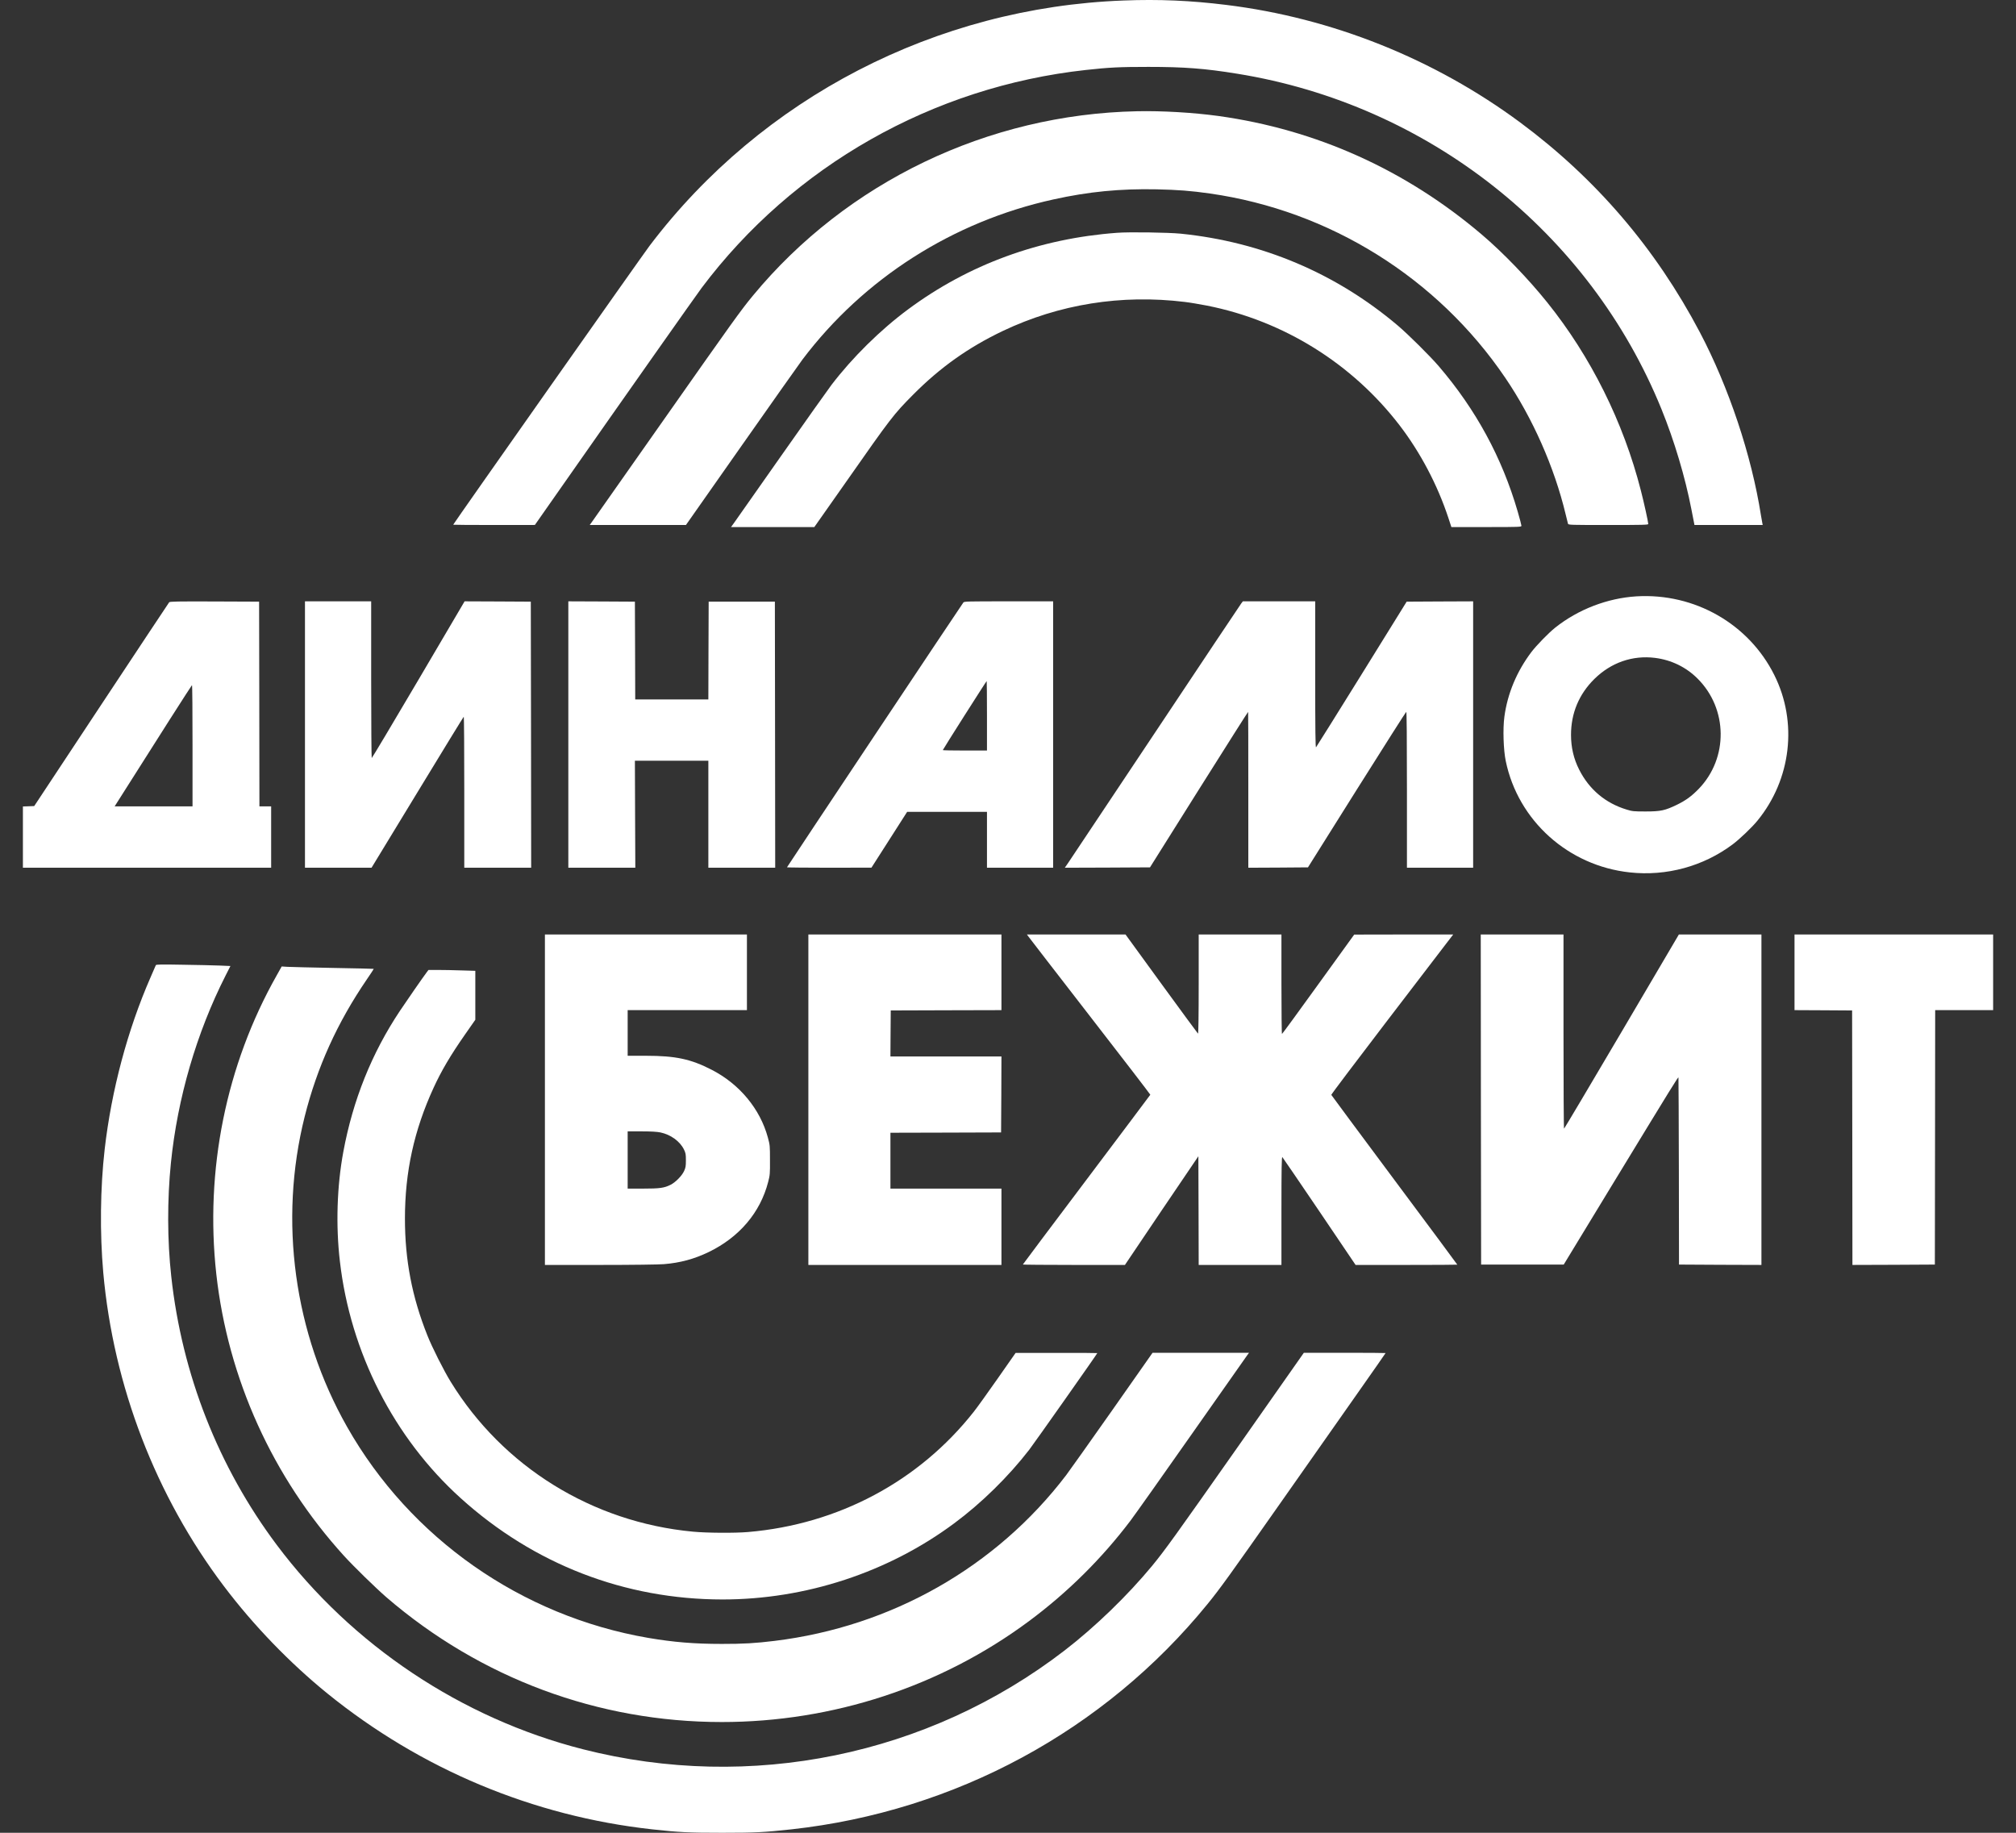 <?xml version="1.0" encoding="UTF-8"?> <svg xmlns="http://www.w3.org/2000/svg" width="44" height="40" viewBox="0 0 44 40" fill="none"><rect x="0" y="0" width="44" height="40" fill="#333333" stroke="none"/> <path d="M24.523 0.011C20.434 0.162 16.626 2.132 14.179 5.362C14.024 5.566 9.891 11.436 9.891 11.452C9.891 11.455 10.293 11.458 10.783 11.458L11.674 11.457L12.202 10.703C13.713 8.544 15.181 6.462 15.313 6.284C17.312 3.621 20.357 1.893 23.7 1.527C24.21 1.471 24.43 1.46 25.062 1.46C25.843 1.46 26.297 1.494 27.003 1.609C31.171 2.281 34.694 5.068 36.263 8.931C36.544 9.623 36.78 10.416 36.914 11.109C36.944 11.264 36.971 11.406 36.976 11.424L36.982 11.458H37.727H38.472L38.465 11.424C38.462 11.406 38.448 11.327 38.434 11.25C38.228 9.936 37.731 8.45 37.099 7.25C36.135 5.421 34.833 3.9 33.182 2.675C31.306 1.285 29.074 0.391 26.762 0.107C25.986 0.011 25.295 -0.019 24.523 0.011Z" fill="white"></path> <path d="M24.814 2.428C21.563 2.495 18.485 3.972 16.437 6.447C16.17 6.769 15.99 7.021 14.482 9.168C13.652 10.351 12.949 11.348 12.922 11.387L12.871 11.458H13.922H14.971L16.185 9.729C16.852 8.779 17.451 7.931 17.514 7.847C18.852 6.076 20.798 4.834 22.994 4.352C23.757 4.183 24.447 4.116 25.243 4.132C25.711 4.143 25.986 4.163 26.412 4.224C29.025 4.598 31.373 6.064 32.854 8.247C33.452 9.127 33.924 10.197 34.169 11.217C34.194 11.322 34.218 11.418 34.222 11.431C34.23 11.457 34.285 11.458 35.103 11.458C35.855 11.458 35.974 11.455 35.974 11.436C35.974 11.394 35.881 10.969 35.813 10.707C35.431 9.21 34.719 7.781 33.765 6.595C33.358 6.088 32.803 5.512 32.345 5.123C30.682 3.707 28.726 2.827 26.59 2.531C26.047 2.457 25.366 2.416 24.814 2.428Z" fill="white"></path> <path d="M24.379 5.081C22.686 5.206 21.14 5.772 19.819 6.752C19.214 7.2 18.604 7.802 18.146 8.402C18.071 8.501 17.578 9.196 17.049 9.949C16.521 10.701 16.059 11.358 16.023 11.409L15.955 11.503H16.864H17.773L18.481 10.496C19.447 9.116 19.504 9.042 19.931 8.612C20.52 8.019 21.136 7.582 21.881 7.226C23.116 6.638 24.475 6.42 25.861 6.59C25.965 6.602 26.182 6.639 26.343 6.67C28.011 7 29.511 7.933 30.547 9.283C31.001 9.876 31.373 10.581 31.612 11.305L31.677 11.503H32.442C33.178 11.503 33.206 11.501 33.206 11.474C33.206 11.46 33.17 11.321 33.125 11.167C32.783 9.989 32.214 8.941 31.403 7.994C31.213 7.772 30.735 7.298 30.505 7.103C29.156 5.962 27.543 5.28 25.771 5.1C25.496 5.073 24.647 5.06 24.379 5.081Z" fill="white"></path> <path d="M35.718 13.015C35.083 13.054 34.443 13.3 33.942 13.699C33.797 13.815 33.539 14.08 33.426 14.227C33.105 14.651 32.902 15.136 32.834 15.641C32.798 15.906 32.813 16.366 32.864 16.611C33.134 17.913 34.23 18.896 35.571 19.04C36.371 19.127 37.175 18.908 37.815 18.429C37.97 18.313 38.236 18.059 38.356 17.912C39.094 17.011 39.24 15.763 38.725 14.733C38.168 13.615 36.984 12.94 35.718 13.015ZM36.121 14.358C36.477 14.403 36.799 14.559 37.05 14.81C37.712 15.469 37.724 16.544 37.077 17.215C36.919 17.378 36.796 17.467 36.599 17.564C36.338 17.69 36.245 17.71 35.914 17.71C35.655 17.71 35.626 17.707 35.503 17.669C35.042 17.53 34.685 17.231 34.466 16.797C34.347 16.563 34.288 16.313 34.288 16.038C34.288 15.566 34.461 15.151 34.798 14.818C35.161 14.461 35.629 14.297 36.121 14.358Z" fill="white"></path> <path d="M3.692 13.145C3.683 13.155 3.016 14.162 2.211 15.378L0.747 17.592L0.623 17.597L0.5 17.601V18.269V18.938H3.209H5.918V18.269V17.599H5.79H5.662L5.659 15.365L5.655 13.131L4.683 13.127C3.865 13.124 3.707 13.127 3.692 13.145ZM4.202 16.276V17.599H3.352H2.502L2.566 17.498C3.418 16.15 4.183 14.953 4.19 14.953C4.198 14.953 4.202 15.548 4.202 16.276Z" fill="white"></path> <path d="M6.656 16.031V18.938H7.383H8.109L9.11 17.293C9.659 16.389 10.115 15.646 10.121 15.643C10.129 15.638 10.133 16.379 10.133 17.286V18.938H10.863H11.593L11.59 16.034L11.585 13.131L10.863 13.127L10.14 13.124L9.134 14.834C8.58 15.774 8.121 16.544 8.113 16.544C8.107 16.544 8.101 15.774 8.101 14.834V13.124H7.379H6.656V16.031Z" fill="white"></path> <path d="M12.404 16.031V18.938H13.134H13.866L13.861 17.77L13.857 16.603H14.659H15.46V17.77V18.938H16.19H16.919L16.916 16.034L16.912 13.131H16.19H15.467L15.463 14.197L15.46 15.265H14.662H13.864L13.861 14.197L13.857 13.131L13.131 13.127L12.404 13.124V16.031Z" fill="white"></path> <path d="M21.026 13.149C20.996 13.185 17.176 18.918 17.176 18.929C17.176 18.933 17.591 18.938 18.098 18.938L19.02 18.936L19.409 18.328L19.799 17.718H20.669H21.541V18.328V18.938H22.263H22.985V16.031V13.124H22.018C21.113 13.124 21.047 13.125 21.026 13.149ZM21.541 15.622V16.38H21.059C20.794 16.38 20.577 16.376 20.577 16.371C20.577 16.358 21.526 14.864 21.535 14.864C21.538 14.864 21.541 15.204 21.541 15.622Z" fill="white"></path> <path d="M27.09 13.171C27.069 13.198 26.228 14.458 25.221 15.971C24.212 17.483 23.355 18.771 23.314 18.831L23.24 18.938L24.17 18.935L25.099 18.93L26.166 17.231C26.755 16.297 27.236 15.534 27.241 15.537C27.244 15.54 27.245 16.307 27.245 17.241V18.938L27.895 18.935L28.547 18.93L29.611 17.235C30.198 16.303 30.684 15.537 30.692 15.536C30.702 15.531 30.707 16.113 30.707 17.234V18.938H31.429H32.152V16.031V13.124L31.426 13.127L30.701 13.131L29.721 14.712C29.182 15.58 28.732 16.3 28.723 16.309C28.71 16.322 28.705 15.955 28.705 14.725V13.124H27.916H27.126L27.09 13.171Z" fill="white"></path> <path d="M11.893 24.001V27.607H13.101C13.807 27.607 14.383 27.599 14.489 27.59C14.848 27.561 15.153 27.477 15.467 27.326C16.138 27 16.594 26.463 16.766 25.794C16.804 25.647 16.807 25.616 16.805 25.317C16.805 25.008 16.804 24.991 16.759 24.826C16.59 24.202 16.141 23.66 15.533 23.348C15.077 23.113 14.746 23.042 14.095 23.042H13.699V22.544V22.046H15.001H16.302V21.22V20.395H14.098H11.893V24.001ZM14.414 24.715C14.638 24.762 14.838 24.907 14.927 25.086C14.966 25.167 14.97 25.191 14.97 25.324C14.97 25.455 14.964 25.483 14.93 25.559C14.88 25.665 14.742 25.805 14.635 25.858C14.496 25.928 14.399 25.941 14.034 25.941H13.699V25.317V24.692H14.004C14.213 24.692 14.341 24.7 14.414 24.715Z" fill="white"></path> <path d="M17.643 24.001V27.607H19.75H21.857V26.774V25.941H20.645H19.434V25.332V24.722L20.642 24.719L21.849 24.715L21.854 23.885L21.857 23.057H20.645H19.434L19.437 22.554L19.441 22.053L20.65 22.049L21.857 22.046V21.22V20.395H19.75H17.643V24.001Z" fill="white"></path> <path d="M22.442 20.435C22.458 20.459 23.065 21.243 23.79 22.18C24.516 23.116 25.107 23.886 25.106 23.892C25.103 23.898 24.477 24.733 23.713 25.747C22.949 26.761 22.324 27.593 22.324 27.598C22.324 27.602 22.825 27.607 23.438 27.607H24.552L25.352 26.42L26.155 25.235L26.159 26.42L26.162 27.607H27.065H27.968V26.423C27.968 25.477 27.973 25.242 27.988 25.254C27.997 25.263 28.361 25.796 28.796 26.438L29.586 27.607H30.697C31.306 27.607 31.806 27.604 31.806 27.601C31.806 27.596 31.189 26.765 30.435 25.754C29.681 24.741 29.061 23.906 29.056 23.895C29.053 23.886 29.588 23.177 30.244 22.319C30.902 21.461 31.501 20.678 31.577 20.577L31.717 20.395H30.637L29.556 20.397L28.773 21.481C28.343 22.078 27.986 22.566 27.98 22.566C27.973 22.566 27.968 22.077 27.968 21.481V20.395H27.065H26.162V21.482C26.162 22.166 26.156 22.565 26.147 22.559C26.14 22.554 25.78 22.065 25.349 21.473L24.565 20.395H23.489H22.413L22.442 20.435Z" fill="white"></path> <path d="M32.321 23.997L32.326 27.599H33.227H34.129L35.119 25.971C36.567 23.593 36.629 23.494 36.633 23.518C36.636 23.53 36.639 24.453 36.642 25.57L36.645 27.599L37.545 27.604L38.444 27.607V24.001V20.395H37.542H36.642L35.395 22.514C34.708 23.68 34.142 24.633 34.136 24.633C34.129 24.633 34.124 23.68 34.124 22.514V20.395H33.221H32.318L32.321 23.997Z" fill="white"></path> <path d="M39.166 21.22V22.046L39.795 22.049L40.423 22.053L40.427 24.831L40.43 27.607L41.33 27.604L42.229 27.599L42.233 24.822L42.236 22.046H42.868H43.501V21.22V20.395H41.333H39.166V21.22Z" fill="white"></path> <path d="M3.401 21.065C3.396 21.077 3.345 21.196 3.285 21.332C2.785 22.475 2.433 23.794 2.285 25.079C2.188 25.928 2.177 26.907 2.254 27.777C2.477 30.253 3.398 32.647 4.886 34.617C5.533 35.474 6.325 36.294 7.147 36.961C9.188 38.614 11.635 39.638 14.234 39.925C14.814 39.989 15.03 40 15.762 40C16.492 40 16.681 39.989 17.274 39.925C20.851 39.531 24.103 37.771 26.352 35.011C26.627 34.674 26.839 34.379 27.941 32.81C28.541 31.956 29.305 30.87 29.636 30.397C29.968 29.924 30.241 29.535 30.241 29.53C30.241 29.527 29.839 29.524 29.35 29.524H28.457L27.05 31.529C25.646 33.527 25.424 33.835 25.148 34.171C24.61 34.822 23.901 35.508 23.235 36.021C20.255 38.315 16.377 39.109 12.722 38.177C10.073 37.502 7.678 35.903 6.041 33.718C4.766 32.017 3.971 29.994 3.738 27.859C3.65 27.067 3.649 26.186 3.73 25.383C3.873 23.969 4.29 22.539 4.924 21.29L5.029 21.083L4.793 21.073C4.663 21.068 4.299 21.059 3.983 21.055C3.503 21.046 3.408 21.049 3.401 21.065Z" fill="white"></path> <path d="M6.041 21.284C4.933 23.242 4.47 25.538 4.721 27.807C4.975 30.089 5.951 32.242 7.507 33.955C7.721 34.19 8.204 34.661 8.438 34.864C10.491 36.629 13.056 37.583 15.753 37.583C18.176 37.583 20.535 36.809 22.458 35.381C23.298 34.757 24.042 34.021 24.671 33.191C24.776 33.051 25.386 32.19 26.025 31.279C26.665 30.367 27.205 29.599 27.225 29.572L27.261 29.524H26.209H25.155L24.287 30.761C23.808 31.442 23.351 32.086 23.271 32.193C21.742 34.2 19.456 35.5 16.905 35.812C16.488 35.863 16.224 35.879 15.753 35.878C15.156 35.878 14.703 35.841 14.15 35.747C11.379 35.271 8.955 33.573 7.576 31.142C6.416 29.098 6.08 26.644 6.649 24.372C6.92 23.293 7.361 22.319 8.005 21.377C8.091 21.253 8.159 21.147 8.157 21.145C8.154 21.142 7.76 21.134 7.28 21.125C6.799 21.116 6.348 21.105 6.277 21.101L6.148 21.093L6.041 21.284Z" fill="white"></path> <path d="M9.316 21.216C9.231 21.329 8.861 21.862 8.729 22.061C8.112 22.987 7.702 24.01 7.493 25.139C7.354 25.888 7.327 26.749 7.418 27.526C7.646 29.515 8.599 31.383 10.056 32.698C11.653 34.141 13.637 34.907 15.769 34.908C17.584 34.908 19.383 34.318 20.826 33.246C21.418 32.808 22.011 32.226 22.465 31.638C22.571 31.5 23.949 29.545 23.949 29.531C23.949 29.528 23.548 29.525 23.058 29.527H22.166L21.775 30.086C21.559 30.394 21.325 30.721 21.254 30.81C20.056 32.331 18.293 33.269 16.326 33.436C16.037 33.461 15.423 33.457 15.122 33.428C12.929 33.222 10.976 32.013 9.835 30.154C9.686 29.912 9.427 29.398 9.328 29.146C8.992 28.305 8.838 27.499 8.838 26.596C8.838 25.575 9.037 24.669 9.463 23.741C9.632 23.372 9.833 23.03 10.154 22.571L10.374 22.256V21.722V21.188L10.07 21.179C9.901 21.173 9.671 21.169 9.558 21.169H9.352L9.316 21.216Z" fill="white"></path> </svg> 